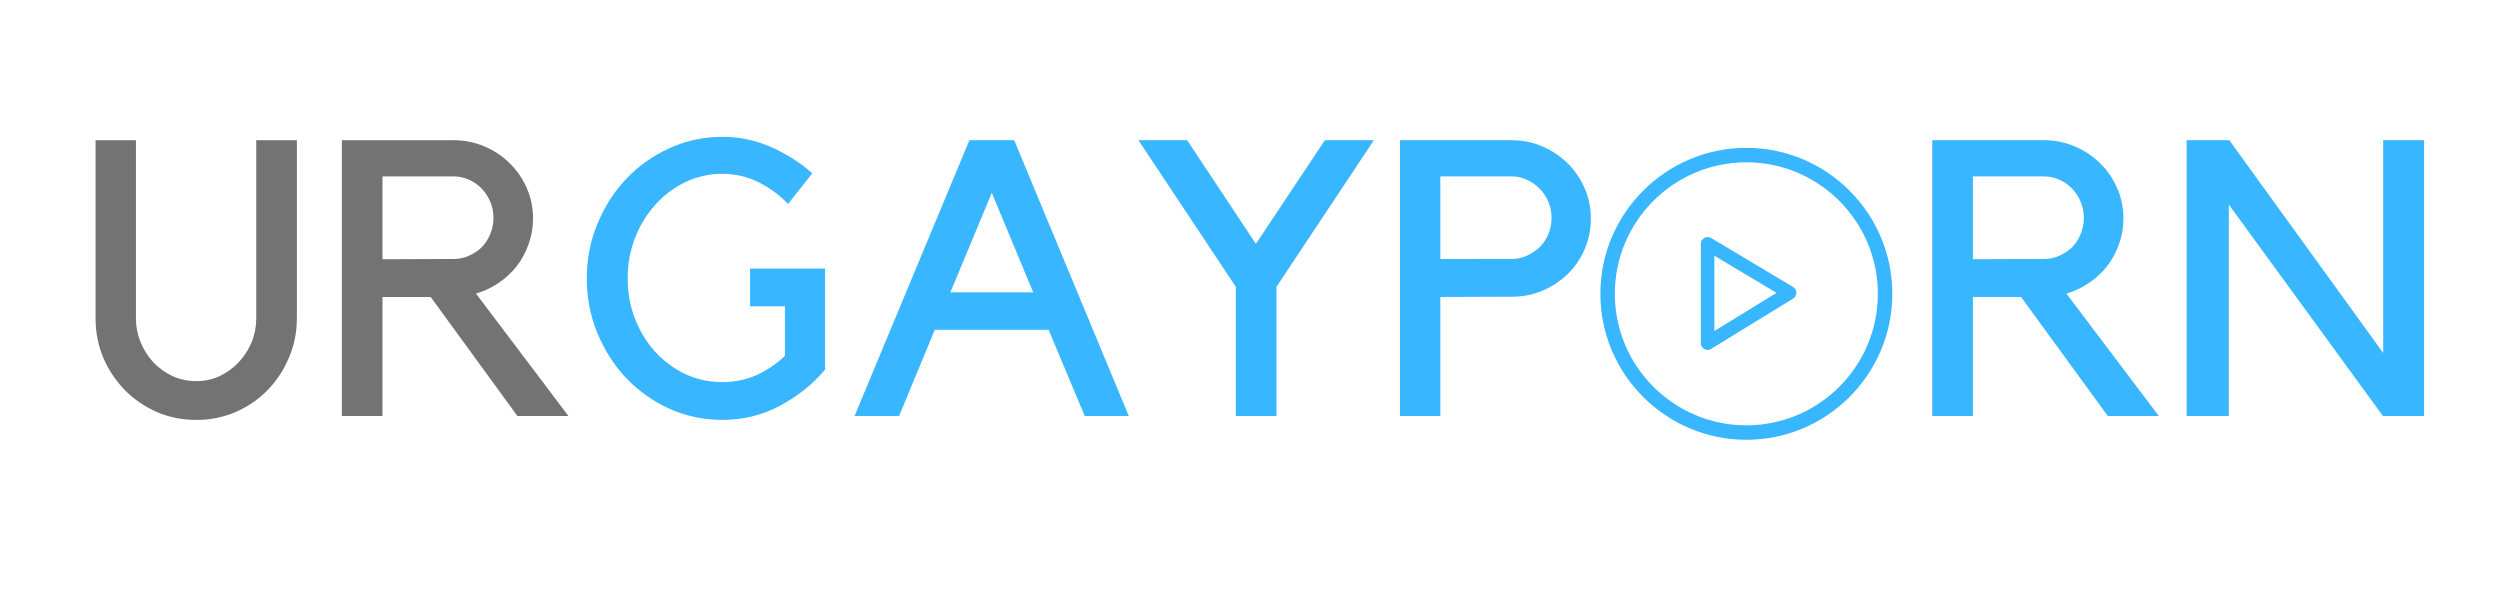 <?xml version="1.0" encoding="utf-8"?>
<!-- Generator: Adobe Illustrator 16.0.0, SVG Export Plug-In . SVG Version: 6.00 Build 0)  -->
<!DOCTYPE svg PUBLIC "-//W3C//DTD SVG 1.1//EN" "http://www.w3.org/Graphics/SVG/1.1/DTD/svg11.dtd">
<svg version="1.1" id="Layer_1" xmlns="http://www.w3.org/2000/svg" xmlns:xlink="http://www.w3.org/1999/xlink" x="0px" y="0px"
	 width="150px" height="36px" viewBox="0 0 150 36" enable-background="new 0 0 150 36" xml:space="preserve">
<g>
	<defs>
		<rect id="SVGID_1_" x="96.023" y="8.871" width="17.516" height="17.512"/>
	</defs>
	<clipPath id="SVGID_2_">
		<use xlink:href="#SVGID_1_"  overflow="visible"/>
	</clipPath>
	<g clip-path="url(#SVGID_2_)">
		<path fill="#38B6FF" d="M104.781,26.387c-4.828,0-8.758-3.93-8.758-8.758s3.93-8.758,8.758-8.758s8.758,3.93,8.758,8.758
			S109.609,26.387,104.781,26.387z M104.781,9.738c-4.352,0-7.891,3.539-7.891,7.891s3.539,7.891,7.891,7.891
			s7.891-3.539,7.891-7.891S109.133,9.738,104.781,9.738z"/>
	</g>
</g>
<path fill="#38B6FF" d="M102.66,20.938c1.641-1.008,3.281-2.016,4.922-3.02c0.262-0.16,0.266-0.543,0-0.703
	c-1.641-0.98-3.281-1.961-4.922-2.938c-0.266-0.16-0.609,0.043-0.609,0.348c0,1.988,0,3.973,0,5.961c0,0.523,0.812,0.523,0.812,0
	c0-1.988,0-3.973,0-5.961c-0.203,0.117-0.41,0.234-0.613,0.352c1.641,0.98,3.281,1.961,4.922,2.941c0-0.234,0-0.469,0-0.703
	c-1.641,1.008-3.281,2.012-4.922,3.02C101.805,20.508,102.211,21.211,102.66,20.938z"/>
<g>
	<g xlink:show="embed" xlink:actuate="onLoad" xlink:type="simple">
		<g id="c">
			<path fill="#737373" d="M17.812,19.101c0,0.844-0.164,1.637-0.484,2.375c-0.312,0.742-0.742,1.387-1.281,1.938
				c-0.543,0.555-1.184,0.992-1.922,1.312c-0.73,0.312-1.512,0.469-2.344,0.469c-0.844,0-1.633-0.156-2.359-0.469
				c-0.73-0.32-1.371-0.758-1.922-1.312c-0.543-0.551-0.977-1.195-1.297-1.938c-0.312-0.738-0.469-1.531-0.469-2.375V8.413h2.422
				v10.688c0,0.5,0.094,0.98,0.281,1.438c0.188,0.449,0.441,0.852,0.766,1.203c0.332,0.344,0.719,0.621,1.156,0.828
				c0.445,0.199,0.922,0.297,1.422,0.297s0.961-0.098,1.391-0.297c0.438-0.207,0.816-0.484,1.141-0.828
				c0.332-0.352,0.594-0.754,0.781-1.203c0.188-0.457,0.281-0.938,0.281-1.438V8.413h2.438V19.101z"/>
		</g>
	</g>
</g>
<g>
	<g xlink:show="embed" xlink:actuate="onLoad" xlink:type="simple">
		<g id="d">
			<path fill="#737373" d="M34.106,24.96h-3.062l-5.203-7.141H22.95v7.141h-2.438V8.413h6.719c0.645,0,1.258,0.125,1.844,0.375
				c0.582,0.25,1.086,0.59,1.516,1.016c0.426,0.418,0.766,0.914,1.016,1.484c0.25,0.562,0.375,1.172,0.375,1.828
				c0,0.543-0.09,1.055-0.266,1.531c-0.168,0.48-0.402,0.918-0.703,1.312c-0.305,0.387-0.668,0.727-1.094,1.016
				c-0.418,0.281-0.871,0.496-1.359,0.641L34.106,24.96z M27.231,15.538c0.32,0,0.629-0.066,0.922-0.203
				c0.301-0.133,0.555-0.305,0.766-0.516c0.207-0.219,0.375-0.477,0.5-0.781c0.125-0.312,0.188-0.633,0.188-0.969
				c0-0.344-0.062-0.66-0.188-0.953c-0.125-0.301-0.293-0.562-0.5-0.781c-0.211-0.227-0.465-0.41-0.766-0.547
				c-0.293-0.133-0.602-0.203-0.922-0.203H22.95v4.969L27.231,15.538z"/>
		</g>
	</g>
</g>
<g>
	<g xlink:show="embed" xlink:actuate="onLoad" xlink:type="simple">
		<g id="e">
			<path fill="#38B6FF" d="M45.004,16.116h4.5v6.062c-0.75,0.887-1.656,1.609-2.719,2.172c-1.055,0.562-2.199,0.844-3.438,0.844
				c-1.125,0-2.188-0.227-3.188-0.672c-0.992-0.457-1.852-1.066-2.578-1.828c-0.73-0.77-1.309-1.672-1.734-2.703
				c-0.43-1.031-0.641-2.129-0.641-3.297c0-1.145,0.211-2.234,0.641-3.266c0.426-1.039,1.004-1.941,1.734-2.703
				c0.727-0.77,1.586-1.379,2.578-1.828c1-0.457,2.062-0.688,3.188-0.688c1.02,0,1.988,0.203,2.906,0.609
				c0.926,0.406,1.754,0.934,2.484,1.578l-1.453,1.844c-0.512-0.539-1.105-0.977-1.781-1.312c-0.68-0.332-1.398-0.5-2.156-0.5
				c-0.793,0-1.539,0.168-2.234,0.5c-0.688,0.336-1.293,0.793-1.812,1.375c-0.512,0.574-0.914,1.234-1.203,1.984
				c-0.293,0.75-0.438,1.555-0.438,2.406c0,0.867,0.145,1.672,0.438,2.422c0.289,0.75,0.691,1.414,1.203,1.984
				c0.52,0.562,1.125,1.012,1.812,1.344c0.695,0.324,1.441,0.484,2.234,0.484c0.727,0,1.41-0.141,2.047-0.422
				c0.633-0.289,1.203-0.676,1.703-1.156v-2.969h-2.094V16.116z"/>
		</g>
	</g>
</g>
<g>
	<g xlink:show="embed" xlink:actuate="onLoad" xlink:type="simple">
		<g id="f">
			<path fill="#38B6FF" d="M53.945,24.96h-2.672l6.891-16.547h2.688l6.875,16.547h-2.641l-2.172-5.172h-6.828L53.945,24.96z
				 M57.023,17.538h4.969l-2.484-5.969L57.023,17.538z"/>
		</g>
	</g>
</g>
<g>
	<g xlink:show="embed" xlink:actuate="onLoad" xlink:type="simple">
		<g id="g">
			<path fill="#38B6FF" d="M74.15,17.21l-5.844-8.797h2.922l4.125,6.219l4.141-6.219h2.938l-5.844,8.797v7.75H74.15V17.21z"/>
		</g>
	</g>
</g>
<g>
	<g xlink:show="embed" xlink:actuate="onLoad" xlink:type="simple">
		<g id="h">
			<path fill="#38B6FF" d="M90.717,8.413c0.645,0,1.254,0.125,1.828,0.375c0.582,0.25,1.086,0.59,1.516,1.016
				c0.426,0.418,0.766,0.914,1.016,1.484c0.25,0.562,0.375,1.172,0.375,1.828c0,0.648-0.125,1.262-0.375,1.844
				c-0.25,0.574-0.59,1.07-1.016,1.484c-0.43,0.418-0.934,0.75-1.516,1c-0.574,0.242-1.184,0.359-1.828,0.359l-4.297,0.016v7.141
				h-2.422V8.413H90.717z M90.717,15.538c0.32,0,0.625-0.066,0.906-0.203c0.289-0.133,0.547-0.305,0.766-0.516
				c0.219-0.219,0.391-0.477,0.516-0.781c0.125-0.312,0.188-0.633,0.188-0.969c0-0.344-0.062-0.66-0.188-0.953
				c-0.125-0.301-0.297-0.562-0.516-0.781c-0.219-0.227-0.477-0.41-0.766-0.547c-0.281-0.133-0.586-0.203-0.906-0.203H86.42v4.953
				H90.717z"/>
		</g>
	</g>
</g>
<g>
	<g xlink:show="embed" xlink:actuate="onLoad" xlink:type="simple">
	</g>
</g>
<g>
	<g xlink:show="embed" xlink:actuate="onLoad" xlink:type="simple">
	</g>
</g>
<g>
	<g xlink:show="embed" xlink:actuate="onLoad" xlink:type="simple">
	</g>
</g>
<g>
	<g xlink:show="embed" xlink:actuate="onLoad" xlink:type="simple">
		<g id="d_1_">
			<path fill="#38B6FF" d="M129.53,24.96h-3.062l-5.203-7.141h-2.891v7.141h-2.438V8.413h6.719c0.645,0,1.258,0.125,1.844,0.375
				c0.582,0.25,1.086,0.59,1.516,1.016c0.426,0.418,0.766,0.914,1.016,1.484c0.25,0.562,0.375,1.172,0.375,1.828
				c0,0.543-0.09,1.055-0.266,1.531c-0.168,0.48-0.402,0.918-0.703,1.312c-0.305,0.387-0.668,0.727-1.094,1.016
				c-0.418,0.281-0.871,0.496-1.359,0.641L129.53,24.96z M122.655,15.538c0.32,0,0.629-0.066,0.922-0.203
				c0.301-0.133,0.555-0.305,0.766-0.516c0.207-0.219,0.375-0.477,0.5-0.781c0.125-0.312,0.188-0.633,0.188-0.969
				c0-0.344-0.062-0.66-0.188-0.953c-0.125-0.301-0.293-0.562-0.5-0.781c-0.211-0.227-0.465-0.41-0.766-0.547
				c-0.293-0.133-0.602-0.203-0.922-0.203h-4.281v4.969L122.655,15.538z"/>
		</g>
	</g>
</g>
<g>
	<g xlink:show="embed" xlink:actuate="onLoad" xlink:type="simple">
		<g id="j">
			<path fill="#38B6FF" d="M145.446,8.413V24.96h-2.469l-9.25-12.688V24.96h-2.531V8.413h2.562l9.234,12.766V8.413H145.446z"/>
		</g>
	</g>
</g>
</svg>
